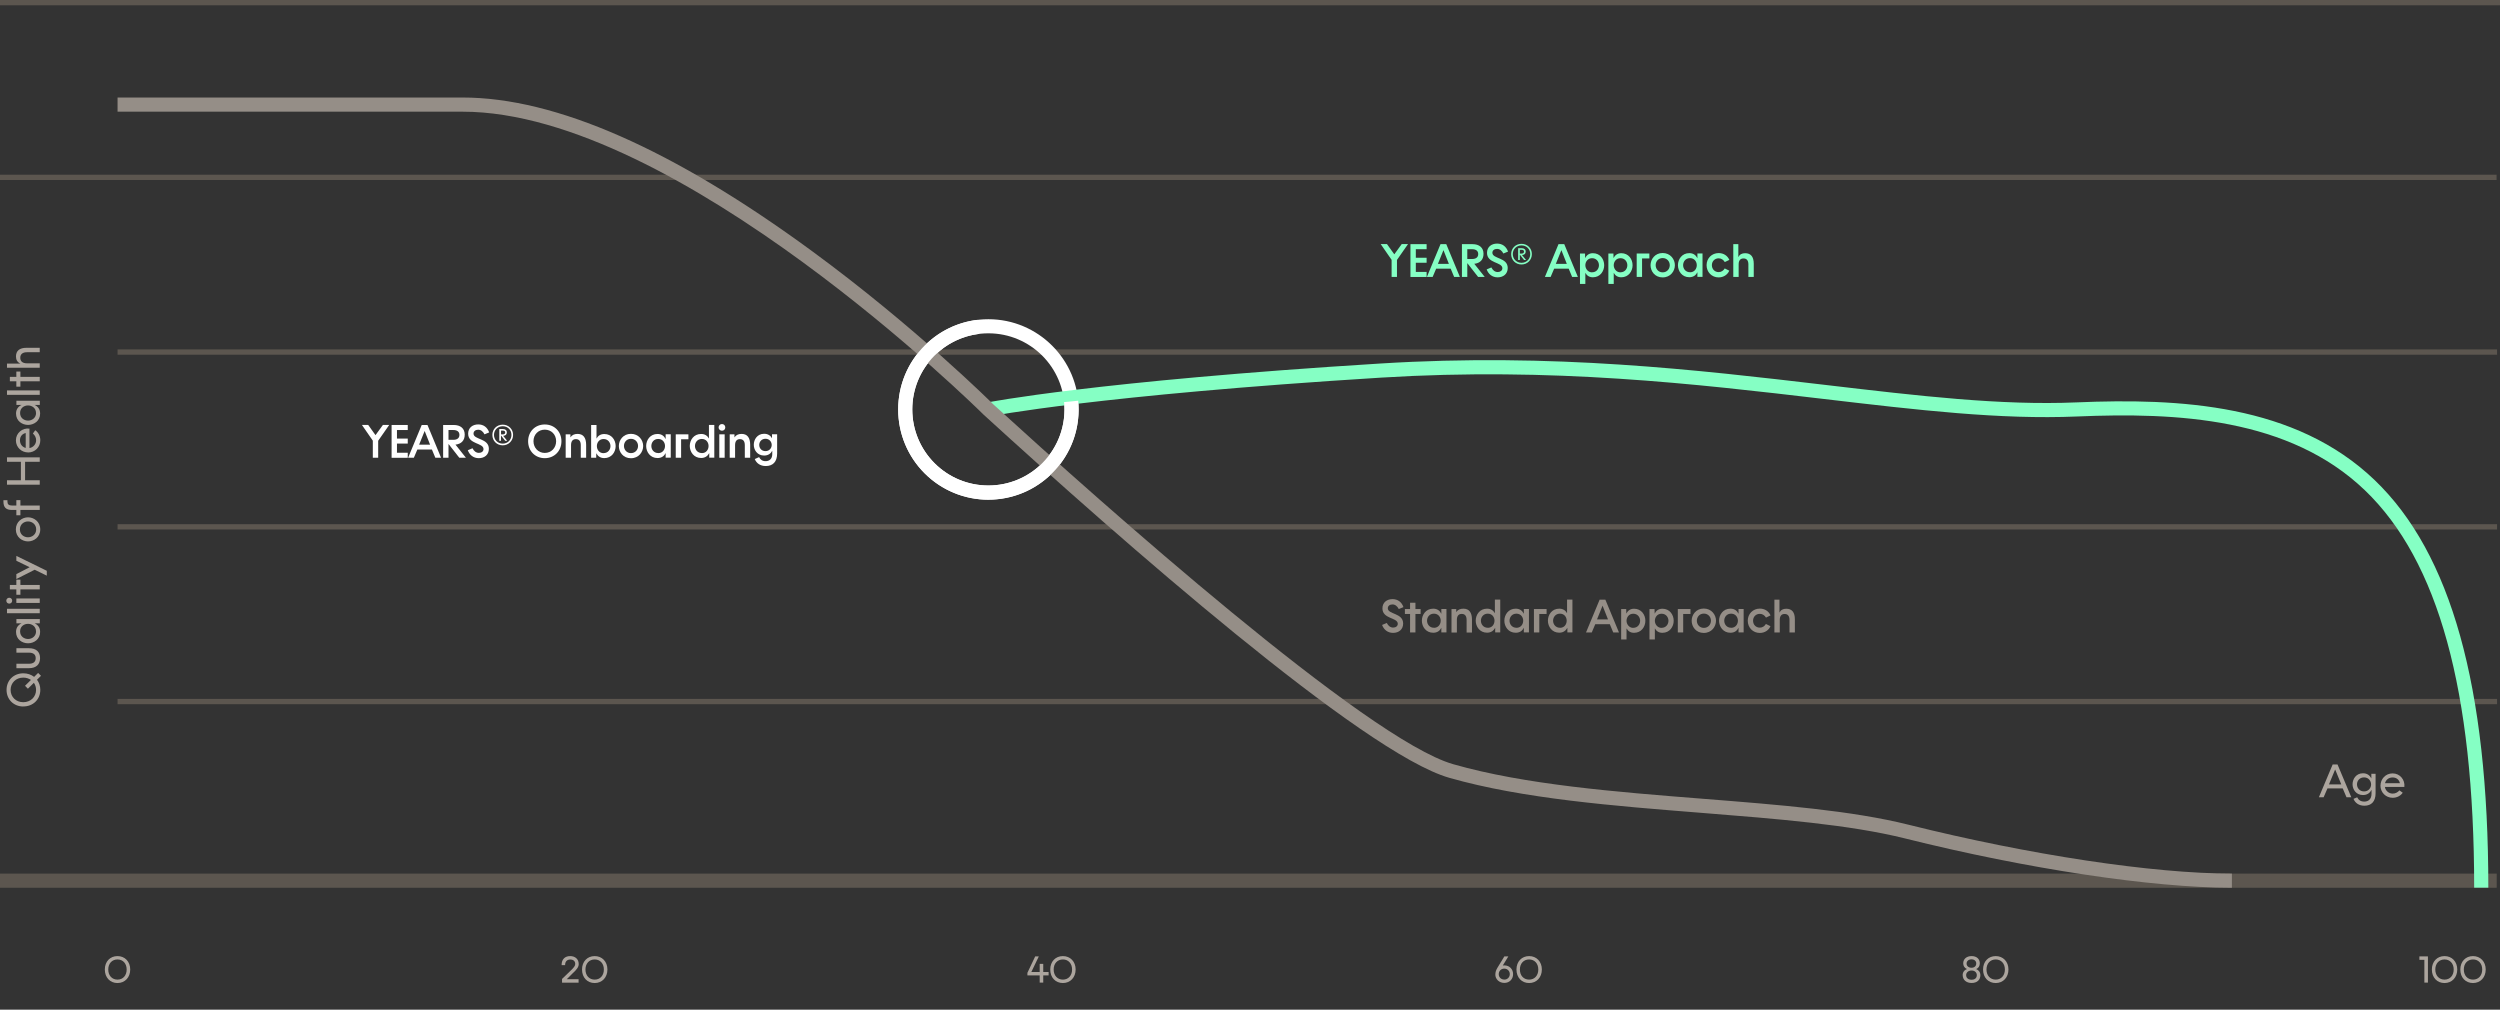 <?xml version="1.0" encoding="UTF-8"?><svg id="Ebene_1" xmlns="http://www.w3.org/2000/svg" viewBox="0 0 400.67 161.82"><rect x="0" y="0" width="400.67" height="161.82" fill="#333333" stroke="none"/><defs><style>.cls-1{fill:#85ffc4;}.cls-2{fill:#aca59e;}.cls-3{fill:#fff;}.cls-4{fill:#958e87;}.cls-5{fill:#5c564f;}</style></defs><rect class="cls-5" x="0" y="0" width="400.67" height=".85"/><rect class="cls-5" x="0" y="28" width="400.12" height=".85"/><rect class="cls-5" x="18.84" y="56" width="381.36" height=".85"/><rect class="cls-5" x="18.84" y="84.01" width="381.36" height=".85"/><rect class="cls-5" x="18.84" y="112.01" width="381.36" height=".85"/><rect class="cls-5" x="0" y="140.01" width="400.14" height="2.27"/><path class="cls-2" d="M373.87,122.52h.76l2.21,5.26h-.77l-.61-1.43h-2.44l-.62,1.43h-.76l2.21-5.26ZM375.23,125.71l-.98-2.39-.99,2.39h1.97Z"/><path class="cls-2" d="M377.2,128.03l.58-.25c.21.44.58.69,1.14.69.65,0,1.16-.38,1.16-1.27v-.62c-.23.47-.66.84-1.37.84-1.11,0-1.67-.9-1.67-1.73s.56-1.76,1.67-1.76c.68,0,1.11.36,1.34.82v-.73h.68v3.11c0,1.33-.68,2-1.79,2-.87,0-1.48-.43-1.75-1.1ZM378.88,126.84c.74,0,1.13-.58,1.13-1.12s-.39-1.13-1.13-1.13-1.13.58-1.13,1.12.39,1.13,1.13,1.13Z"/><path class="cls-2" d="M381.52,125.89c0-.99.77-1.94,1.94-1.94s2.02,1.03,1.88,2.17h-3.12c.1.6.61,1.07,1.25,1.07.44,0,.81-.2,1.08-.52l.53.38c-.32.47-.91.81-1.61.81-1.09,0-1.96-.84-1.96-1.97ZM384.63,125.52c-.12-.54-.54-.92-1.17-.92s-1.08.38-1.22.92h2.39Z"/><path class="cls-2" d="M16.8,155.38c0-1.28.85-2.15,2.03-2.15s2.04.88,2.04,2.15-.85,2.17-2.04,2.17-2.03-.88-2.03-2.17ZM18.83,157c.87,0,1.47-.65,1.47-1.62s-.61-1.61-1.47-1.61-1.48.63-1.48,1.61.61,1.62,1.48,1.62Z"/><path class="cls-2" d="M388.55,153.83h-.8v-.55h1.37v4.2h-.57v-3.65Z"/><path class="cls-2" d="M389.75,155.38c0-1.28.85-2.15,2.03-2.15s2.04.88,2.04,2.15-.85,2.17-2.04,2.17-2.03-.88-2.03-2.17ZM391.78,157c.87,0,1.47-.65,1.47-1.62s-.61-1.61-1.47-1.61-1.48.63-1.48,1.61.61,1.62,1.48,1.62Z"/><path class="cls-2" d="M394.31,155.38c0-1.28.85-2.15,2.03-2.15s2.04.88,2.04,2.15-.85,2.17-2.04,2.17-2.03-.88-2.03-2.17ZM396.35,157c.87,0,1.47-.65,1.47-1.62s-.61-1.61-1.47-1.61-1.48.63-1.48,1.61.61,1.62,1.48,1.62Z"/><path class="cls-2" d="M90.1,156.87l1.38-1.33c.52-.5.71-.76.71-1.05,0-.44-.3-.71-.79-.71-.53,0-.83.34-.83.86v.04h-.56v-.04c0-.91.55-1.41,1.37-1.41s1.37.5,1.37,1.27c0,.44-.24.83-1,1.52l-.91.91h1.89v.56h-2.65v-.61Z"/><path class="cls-2" d="M93.28,155.38c0-1.28.85-2.15,2.03-2.15s2.04.88,2.04,2.15-.85,2.17-2.04,2.17-2.03-.88-2.03-2.17ZM95.31,157c.87,0,1.47-.65,1.47-1.62s-.61-1.61-1.47-1.61-1.48.63-1.48,1.61.61,1.62,1.48,1.62Z"/><path class="cls-2" d="M166.64,156.32h-1.98v-.41l1.25-2.63h.58l-1.2,2.5h1.34v-1.3h.57v1.3h.86v.54h-.86v1.16h-.57v-1.16Z"/><path class="cls-2" d="M168.32,155.38c0-1.28.85-2.15,2.03-2.15s2.04.88,2.04,2.15-.85,2.17-2.04,2.17-2.03-.88-2.03-2.17ZM170.35,157c.87,0,1.47-.65,1.47-1.62s-.61-1.61-1.47-1.61-1.48.63-1.48,1.61.61,1.62,1.48,1.62Z"/><path class="cls-2" d="M239.66,156.18c0-.32.07-.64.32-1.06l1.12-1.84h.64l-.89,1.46c.08-.01.16-.02.24-.02.83,0,1.41.6,1.41,1.41s-.59,1.4-1.4,1.4-1.45-.58-1.45-1.36ZM241.09,157c.5,0,.88-.38.88-.88s-.38-.88-.89-.88-.88.39-.88.89.38.86.89.86Z"/><path class="cls-2" d="M243.04,155.38c0-1.28.85-2.15,2.03-2.15s2.04.88,2.04,2.15-.85,2.17-2.04,2.17-2.03-.88-2.03-2.17ZM245.07,157c.87,0,1.47-.65,1.47-1.62s-.61-1.61-1.47-1.61-1.48.63-1.48,1.61.61,1.62,1.48,1.62Z"/><path class="cls-2" d="M314.55,156.29c0-.46.26-.83.7-.98-.38-.16-.61-.49-.61-.92,0-.68.53-1.16,1.35-1.16s1.31.48,1.31,1.16c0,.44-.22.77-.58.92.41.16.67.52.67.98,0,.77-.55,1.25-1.4,1.25s-1.43-.49-1.43-1.25ZM315.98,157.02c.51,0,.84-.26.84-.74,0-.43-.34-.74-.84-.74s-.87.31-.87.74c0,.47.35.74.87.74ZM315.98,155.1c.45,0,.75-.28.75-.68s-.31-.67-.76-.67-.79.27-.79.67.32.68.79.68Z"/><path class="cls-2" d="M317.82,155.38c0-1.28.85-2.15,2.03-2.15s2.04.88,2.04,2.15-.85,2.17-2.04,2.17-2.03-.88-2.03-2.17ZM319.85,157c.87,0,1.47-.65,1.47-1.62s-.61-1.61-1.47-1.61-1.48.63-1.48,1.61.61,1.62,1.48,1.62Z"/><path class="cls-2" d="M3.74,113.23c-1.55,0-2.69-1.13-2.69-2.66s1.13-2.66,2.69-2.66c.67,0,1.26.21,1.73.57l.64-.63.46.46-.64.63c.33.44.53,1,.53,1.62,0,1.53-1.15,2.66-2.71,2.66ZM5.78,110.57c0-.43-.13-.82-.35-1.14l-.96.95-.46-.47.95-.94c-.34-.23-.76-.37-1.23-.37-1.17,0-2.03.84-2.03,1.97s.86,1.97,2.03,1.97,2.05-.84,2.05-1.97Z"/><path class="cls-2" d="M4.63,107.09h-2v-.71h1.99c.77,0,1.1-.34,1.1-.9s-.34-.88-1.1-.88h-1.99v-.71h2c1.19,0,1.79.59,1.79,1.58s-.59,1.62-1.79,1.62Z"/><path class="cls-2" d="M4.5,103.1c-.94,0-1.93-.62-1.93-1.82,0-.71.38-1.15.89-1.38h-.83v-.68h3.75v.68h-.83c.5.23.88.66.88,1.38,0,1.19-1,1.82-1.93,1.82ZM5.77,101.19c0-.81-.66-1.21-1.28-1.21s-1.27.4-1.27,1.21.65,1.22,1.28,1.22,1.28-.44,1.28-1.22Z"/><path class="cls-2" d="M1.12,98.28v-.71h5.25v.71H1.12Z"/><path class="cls-2" d="M1.01,96.27c0-.26.2-.47.47-.47s.47.2.47.47-.2.47-.47.47-.47-.2-.47-.47ZM2.62,96.63v-.71h3.75v.71h-3.75Z"/><path class="cls-2" d="M3.27,94.46v.86h-.65v-.86h-1.04v-.71h1.04v-.85h.65v.85h3.1v.71h-3.1Z"/><path class="cls-2" d="M5.56,91.31l-2.94,1.49v-.79l2.13-1.1-2.13-1.04v-.78l4.88,2.39v.78l-1.94-.95Z"/><path class="cls-2" d="M4.49,86.77c-.93,0-1.95-.67-1.95-1.92s1.02-1.94,1.95-1.94,1.96.68,1.96,1.94-1.03,1.92-1.96,1.92ZM5.8,84.85c0-.81-.65-1.28-1.31-1.28s-1.3.47-1.3,1.28.64,1.26,1.3,1.26,1.31-.47,1.31-1.26Z"/><path class="cls-2" d="M3.27,81.73v.85h-.65v-.85h-.7c-.98,0-1.37-.43-1.37-1.36v-.2h.64v.2c0,.44.2.65.73.65h.7v-.86h.65v.86h3.1v.71h-3.1Z"/><path class="cls-2" d="M1.12,77.68v-.71h2.23v-2.96H1.12v-.71h5.25v.71h-2.35v2.96h2.35v.71H1.12Z"/><path class="cls-2" d="M4.49,72.51c-.99,0-1.94-.77-1.94-1.94s1.03-2.02,2.17-1.88v3.12c.6-.1,1.07-.61,1.07-1.25,0-.43-.2-.81-.52-1.08l.38-.53c.47.32.81.91.81,1.61,0,1.09-.84,1.96-1.97,1.96ZM4.12,69.4c-.54.12-.92.54-.92,1.17s.38,1.08.92,1.22v-2.39Z"/><path class="cls-2" d="M4.5,68.1c-.94,0-1.93-.62-1.93-1.82,0-.71.38-1.15.89-1.38h-.83v-.68h3.75v.68h-.83c.5.23.88.66.88,1.38,0,1.19-1,1.82-1.93,1.82ZM5.77,66.19c0-.81-.66-1.21-1.28-1.21s-1.27.4-1.27,1.21.65,1.22,1.28,1.22,1.28-.44,1.28-1.22Z"/><path class="cls-2" d="M1.12,63.28v-.71h5.25v.71H1.12Z"/><path class="cls-2" d="M3.27,61.11v.86h-.65v-.86h-1.04v-.71h1.04v-.85h.65v.85h3.1v.71h-3.1Z"/><path class="cls-2" d="M1.12,58.95v-.68h2.15c-.47-.2-.71-.59-.71-1.13,0-.92.56-1.4,1.71-1.4h2.1v.71h-2.03c-.71,0-1.09.31-1.09.89s.38.89,1.09.89h2.03v.71H1.12Z"/><path class="cls-3" d="M59.76,70.64l-1.76-2.54h1.01l1.17,1.64,1.19-1.64h1.01l-1.77,2.54v2.72h-.86v-2.72Z"/><path class="cls-3" d="M62.76,68.11h2.59v.81h-1.73v1.37h1.73v.8h-1.73v1.47h1.73v.81h-2.59v-5.25Z"/><path class="cls-3" d="M67.59,68.11h.92l2.18,5.25h-.92l-.55-1.32h-2.33l-.56,1.32h-.92l2.18-5.25ZM68.93,71.27l-.87-2.2-.89,2.2h1.76Z"/><path class="cls-3" d="M71.02,68.11h1.69c1.06,0,1.77.53,1.77,1.55,0,.95-.56,1.5-1.48,1.6l1.67,2.1h-1.06l-1.73-2.21v2.21h-.86v-5.25ZM72.65,70.49c.61,0,.98-.27.98-.79s-.38-.78-.98-.78h-.77v1.57h.77Z"/><path class="cls-3" d="M74.97,72.16l.76-.32c.22.46.58.74,1.02.74.4,0,.74-.22.74-.61,0-1.02-2.46-.74-2.46-2.46,0-.96.71-1.49,1.62-1.49.83,0,1.46.46,1.75,1.28l-.75.31c-.24-.47-.59-.74-1.01-.74s-.75.23-.75.62c0,1.01,2.46.72,2.46,2.44,0,.97-.72,1.5-1.61,1.5s-1.49-.53-1.77-1.28Z"/><path class="cls-3" d="M78.91,69.7c0-.94.72-1.64,1.66-1.64s1.66.71,1.66,1.64-.71,1.67-1.66,1.67-1.66-.71-1.66-1.67ZM80.57,71.1c.79,0,1.4-.6,1.4-1.4s-.61-1.39-1.4-1.39-1.4.6-1.4,1.39.61,1.4,1.4,1.4ZM80.02,68.76h.59c.36,0,.62.18.62.55,0,.34-.23.53-.59.54l.65.8h-.32l-.68-.86v.86h-.27v-1.89ZM80.59,69.62c.23,0,.38-.11.38-.31s-.15-.3-.38-.3h-.29v.61h.29Z"/><path class="cls-3" d="M84.64,70.72c0-1.55,1.13-2.69,2.67-2.69s2.67,1.14,2.67,2.69-1.13,2.71-2.67,2.71-2.67-1.15-2.67-2.71ZM87.31,72.59c1.04,0,1.82-.8,1.82-1.88s-.78-1.85-1.82-1.85-1.81.79-1.81,1.85.77,1.88,1.81,1.88Z"/><path class="cls-3" d="M90.65,69.61h.77v.49c.24-.37.62-.56,1.14-.56.92,0,1.38.61,1.38,1.76v2.06h-.86v-2.01c0-.63-.26-.97-.78-.97s-.78.34-.78.97v2.01h-.86v-3.75Z"/><path class="cls-3" d="M95.57,72.63l-.02.73h-.81v-5.25h.86v2.18c.23-.43.63-.73,1.25-.73,1.19,0,1.82.98,1.82,1.93s-.64,1.93-1.82,1.93c-.65,0-1.05-.33-1.28-.78ZM96.74,72.62c.7,0,1.1-.57,1.1-1.13s-.4-1.13-1.1-1.13-1.08.56-1.08,1.13.37,1.14,1.08,1.14Z"/><path class="cls-3" d="M99.18,71.48c0-.95.7-1.95,1.94-1.95s1.96,1,1.96,1.95-.7,1.96-1.96,1.96-1.94-1-1.94-1.96ZM101.12,72.62c.71,0,1.14-.56,1.14-1.15s-.43-1.14-1.14-1.14-1.12.56-1.12,1.14.42,1.15,1.12,1.15Z"/><path class="cls-3" d="M103.56,71.48c0-.95.64-1.93,1.82-1.93.66,0,1.07.34,1.3.82v-.77h.82v3.75h-.82v-.74c-.22.46-.63.8-1.3.8-1.18,0-1.82-.99-1.82-1.93ZM105.49,72.62c.71,0,1.09-.57,1.09-1.14s-.38-1.13-1.09-1.13-1.1.56-1.1,1.13.4,1.13,1.1,1.13Z"/><path class="cls-3" d="M108.3,69.61h2.03v.79h-1.17v2.96h-.86v-3.75Z"/><path class="cls-3" d="M110.55,71.48c0-.95.63-1.93,1.82-1.93.62,0,1.01.3,1.25.73v-2.18h.86v5.25h-.81v-.73c-.25.45-.65.78-1.3.78-1.18,0-1.82-.99-1.82-1.93ZM112.48,72.62c.71,0,1.08-.57,1.08-1.14s-.37-1.13-1.08-1.13-1.1.57-1.1,1.13.4,1.13,1.1,1.13Z"/><path class="cls-3" d="M115.71,67.96c.3,0,.53.23.53.54s-.23.53-.53.53-.54-.23-.54-.53.23-.54.54-.54ZM115.28,69.61h.86v3.75h-.86v-3.75Z"/><path class="cls-3" d="M116.94,69.61h.77v.49c.24-.37.62-.56,1.14-.56.92,0,1.38.61,1.38,1.76v2.06h-.86v-2.01c0-.63-.26-.97-.78-.97s-.78.34-.78.97v2.01h-.86v-3.75Z"/><path class="cls-3" d="M120.97,73.57l.69-.31c.2.41.53.65,1.04.65.58,0,1.07-.33,1.07-1.14v-.53c-.23.44-.64.77-1.3.77-1.1,0-1.66-.89-1.66-1.73s.56-1.76,1.66-1.76c.63,0,1.03.31,1.26.72v-.64h.82v3.08c0,1.34-.69,2.01-1.82,2.01-.89,0-1.5-.45-1.77-1.13ZM122.68,72.3c.64,0,1-.5,1-.99s-.36-.99-1-.99-1,.5-1,.99.35.99,1,.99Z"/><path class="cls-1" d="M223.04,41.66l-1.76-2.54h1.01l1.17,1.64,1.19-1.64h1.01l-1.77,2.54v2.72h-.86v-2.72Z"/><path class="cls-1" d="M226.05,39.13h2.59v.81h-1.73v1.37h1.73v.8h-1.73v1.47h1.73v.81h-2.59v-5.25Z"/><path class="cls-1" d="M230.87,39.13h.92l2.18,5.25h-.92l-.55-1.32h-2.33l-.56,1.32h-.92l2.18-5.25ZM232.21,42.29l-.87-2.2-.89,2.2h1.76Z"/><path class="cls-1" d="M234.3,39.13h1.69c1.06,0,1.77.53,1.77,1.55,0,.95-.56,1.5-1.48,1.6l1.67,2.1h-1.06l-1.73-2.21v2.21h-.86v-5.25ZM235.93,41.51c.61,0,.98-.27.98-.79s-.38-.78-.98-.78h-.77v1.57h.77Z"/><path class="cls-1" d="M238.26,43.18l.76-.32c.22.46.58.74,1.02.74.4,0,.74-.23.74-.61,0-1.02-2.46-.74-2.46-2.46,0-.96.71-1.49,1.62-1.49.83,0,1.46.46,1.75,1.28l-.75.31c-.24-.47-.59-.74-1.01-.74s-.75.23-.75.62c0,1.01,2.46.72,2.46,2.44,0,.97-.72,1.5-1.61,1.5s-1.49-.53-1.77-1.28Z"/><path class="cls-1" d="M242.19,40.72c0-.94.72-1.64,1.66-1.64s1.66.71,1.66,1.64-.71,1.67-1.66,1.67-1.66-.71-1.66-1.67ZM243.85,42.12c.79,0,1.4-.6,1.4-1.4s-.61-1.39-1.4-1.39-1.4.6-1.4,1.39.61,1.4,1.4,1.4ZM243.31,39.78h.59c.36,0,.62.18.62.55,0,.34-.23.53-.59.54l.65.8h-.32l-.68-.86v.86h-.27v-1.89ZM243.87,40.64c.23,0,.38-.11.38-.31s-.15-.3-.38-.3h-.29v.61h.29Z"/><path class="cls-1" d="M249.78,39.13h.92l2.18,5.25h-.92l-.55-1.32h-2.33l-.56,1.32h-.92l2.18-5.25ZM251.11,42.29l-.87-2.2-.89,2.2h1.76Z"/><path class="cls-1" d="M254.08,43.74v1.77h-.86v-4.88h.81l.02.73c.22-.45.62-.78,1.24-.78,1.18,0,1.81.98,1.81,1.93s-.64,1.93-1.81,1.93c-.6,0-.98-.29-1.2-.7ZM255.16,43.64c.71,0,1.1-.57,1.1-1.13s-.39-1.13-1.1-1.13-1.08.59-1.08,1.13.4,1.14,1.08,1.14Z"/><path class="cls-1" d="M258.63,43.74v1.77h-.86v-4.88h.81l.02.73c.22-.45.62-.78,1.24-.78,1.18,0,1.81.98,1.81,1.93s-.64,1.93-1.81,1.93c-.6,0-.98-.29-1.2-.7ZM259.71,43.64c.71,0,1.1-.57,1.1-1.13s-.39-1.13-1.1-1.13-1.08.59-1.08,1.13.4,1.14,1.08,1.14Z"/><path class="cls-1" d="M262.31,40.63h2.03v.79h-1.17v2.96h-.86v-3.75Z"/><path class="cls-1" d="M264.53,42.5c0-.95.7-1.95,1.94-1.95s1.96,1,1.96,1.95-.7,1.96-1.96,1.96-1.94-1-1.94-1.96ZM266.47,43.65c.71,0,1.14-.56,1.14-1.15s-.43-1.14-1.14-1.14-1.12.56-1.12,1.14.42,1.15,1.12,1.15Z"/><path class="cls-1" d="M268.92,42.5c0-.95.64-1.93,1.82-1.93.66,0,1.07.34,1.3.82v-.77h.82v3.75h-.82v-.74c-.22.46-.63.8-1.3.8-1.18,0-1.82-.99-1.82-1.93ZM270.85,43.64c.71,0,1.09-.57,1.09-1.14s-.38-1.13-1.09-1.13-1.1.56-1.1,1.13.4,1.13,1.1,1.13Z"/><path class="cls-1" d="M273.51,42.5c0-1.1.83-1.94,1.94-1.94.8,0,1.43.44,1.71,1.09l-.73.35c-.21-.35-.55-.6-.98-.6-.63,0-1.09.47-1.09,1.1s.46,1.11,1.08,1.11c.44,0,.77-.24.98-.59l.73.36c-.28.65-.92,1.08-1.71,1.08-1.1,0-1.93-.85-1.93-1.96Z"/><path class="cls-1" d="M277.78,39.13h.82v2.07c.2-.41.57-.62,1.08-.62.92,0,1.39.56,1.39,1.7v2.1h-.86v-2.01c0-.62-.27-.95-.78-.95s-.78.33-.78.95v2.01h-.86v-5.25Z"/><path class="cls-4" d="M221.5,100.16l.76-.32c.22.46.58.74,1.02.74.4,0,.74-.22.74-.61,0-1.02-2.46-.74-2.46-2.46,0-.96.71-1.49,1.62-1.49.83,0,1.46.46,1.75,1.28l-.75.31c-.24-.47-.59-.74-1.01-.74s-.75.23-.75.62c0,1,2.46.72,2.46,2.44,0,.97-.72,1.5-1.61,1.5s-1.49-.53-1.77-1.28Z"/><path class="cls-4" d="M225.99,98.4h-.83v-.79h.83v-1.01h.86v1.01h.83v.79h-.83v2.96h-.86v-2.96Z"/><path class="cls-4" d="M227.88,99.48c0-.95.64-1.93,1.82-1.93.66,0,1.07.34,1.3.82v-.77h.82v3.75h-.82v-.74c-.22.46-.63.8-1.3.8-1.18,0-1.82-.99-1.82-1.93ZM229.81,100.62c.71,0,1.09-.57,1.09-1.14s-.38-1.13-1.09-1.13-1.1.56-1.1,1.13.4,1.13,1.1,1.13Z"/><path class="cls-4" d="M232.62,97.61h.77v.49c.24-.37.62-.55,1.14-.55.92,0,1.38.61,1.38,1.76v2.06h-.86v-2.01c0-.63-.26-.97-.78-.97s-.78.34-.78.97v2.01h-.86v-3.75Z"/><path class="cls-4" d="M236.51,99.48c0-.95.63-1.93,1.82-1.93.62,0,1.01.3,1.25.73v-2.18h.86v5.25h-.81v-.73c-.25.45-.65.78-1.3.78-1.18,0-1.82-.99-1.82-1.93ZM238.44,100.62c.71,0,1.08-.57,1.08-1.14s-.37-1.13-1.08-1.13-1.1.57-1.1,1.13.4,1.13,1.1,1.13Z"/><path class="cls-4" d="M241.1,99.48c0-.95.64-1.93,1.82-1.93.66,0,1.07.34,1.3.82v-.77h.82v3.75h-.82v-.74c-.22.46-.63.8-1.3.8-1.18,0-1.82-.99-1.82-1.93ZM243.03,100.62c.71,0,1.09-.57,1.09-1.14s-.38-1.13-1.09-1.13-1.1.56-1.1,1.13.4,1.13,1.1,1.13Z"/><path class="cls-4" d="M245.84,97.61h2.03v.79h-1.17v2.96h-.86v-3.75Z"/><path class="cls-4" d="M248.08,99.48c0-.95.63-1.93,1.82-1.93.62,0,1.01.3,1.25.73v-2.18h.86v5.25h-.81v-.73c-.25.45-.65.78-1.3.78-1.18,0-1.82-.99-1.82-1.93ZM250.01,100.62c.71,0,1.08-.57,1.08-1.14s-.37-1.13-1.08-1.13-1.1.57-1.1,1.13.4,1.13,1.1,1.13Z"/><path class="cls-4" d="M256.37,96.11h.92l2.18,5.25h-.92l-.55-1.32h-2.33l-.56,1.32h-.92l2.18-5.25ZM257.71,99.27l-.87-2.2-.89,2.2h1.76Z"/><path class="cls-4" d="M260.68,100.72v1.77h-.86v-4.88h.81l.02.73c.22-.45.62-.78,1.24-.78,1.18,0,1.81.98,1.81,1.93s-.64,1.93-1.81,1.93c-.6,0-.98-.29-1.2-.7ZM261.76,100.62c.71,0,1.1-.57,1.1-1.13s-.39-1.13-1.1-1.13-1.08.59-1.08,1.13.4,1.14,1.08,1.14Z"/><path class="cls-4" d="M265.22,100.72v1.77h-.86v-4.88h.81l.02.73c.22-.45.62-.78,1.24-.78,1.18,0,1.81.98,1.81,1.93s-.64,1.93-1.81,1.93c-.6,0-.98-.29-1.2-.7ZM266.3,100.62c.71,0,1.1-.57,1.1-1.13s-.39-1.13-1.1-1.13-1.08.59-1.08,1.13.4,1.14,1.08,1.14Z"/><path class="cls-4" d="M268.9,97.61h2.03v.79h-1.17v2.96h-.86v-3.75Z"/><path class="cls-4" d="M271.12,99.48c0-.95.7-1.95,1.94-1.95s1.96,1,1.96,1.95-.7,1.96-1.96,1.96-1.94-1-1.94-1.96ZM273.07,100.63c.71,0,1.14-.56,1.14-1.15s-.43-1.14-1.14-1.14-1.12.56-1.12,1.14.42,1.15,1.12,1.15Z"/><path class="cls-4" d="M275.51,99.48c0-.95.64-1.93,1.82-1.93.66,0,1.07.34,1.3.82v-.77h.82v3.75h-.82v-.74c-.22.46-.63.8-1.3.8-1.18,0-1.82-.99-1.82-1.93ZM277.44,100.62c.71,0,1.09-.57,1.09-1.14s-.38-1.13-1.09-1.13-1.1.56-1.1,1.13.4,1.13,1.1,1.13Z"/><path class="cls-4" d="M280.11,99.48c0-1.1.83-1.94,1.94-1.94.8,0,1.43.44,1.71,1.09l-.73.35c-.21-.35-.55-.6-.98-.6-.63,0-1.09.46-1.09,1.1s.46,1.11,1.08,1.11c.44,0,.77-.24.98-.59l.73.36c-.28.65-.92,1.08-1.71,1.08-1.1,0-1.93-.85-1.93-1.96Z"/><path class="cls-4" d="M284.37,96.11h.82v2.07c.2-.41.57-.62,1.08-.62.92,0,1.39.56,1.39,1.7v2.1h-.86v-2.01c0-.62-.27-.95-.78-.95s-.78.33-.78.95v2.01h-.86v-5.25Z"/><path class="cls-3" d="M158.41,80.09c-7.98,0-14.46-6.49-14.46-14.47s6.49-14.46,14.46-14.46,14.46,6.49,14.46,14.46-6.49,14.47-14.46,14.47ZM158.41,53.42c-6.73,0-12.2,5.47-12.2,12.2s5.47,12.2,12.2,12.2,12.2-5.47,12.2-12.2-5.47-12.2-12.2-12.2Z"/><path class="cls-1" d="M398.8,142.26h-2.27c0-31.55-5.73-52.38-17.51-63.68-12.13-11.63-30.14-12.51-46.15-11.83-12.29.52-25.4-1.02-40.59-2.81-20.41-2.4-43.54-5.12-70.92-3.42-45.62,2.84-62.56,6.18-62.72,6.21l-.45-2.22c.17-.03,17.21-3.4,63.03-6.25,27.59-1.72,50.83,1.02,71.33,3.43,15.1,1.78,28.14,3.31,40.23,2.8,16.49-.7,35.07.24,47.81,12.46,12.25,11.75,18.21,33.11,18.21,65.32Z"/><path class="cls-4" d="M357.7,142.28c-12.81,0-32.87-3.03-52.36-7.9-8.9-2.22-20.4-3.13-32.58-4.1-14.14-1.12-28.75-2.27-40.48-5.62-13.77-3.93-52.68-38.15-74.64-58.2-.52-.52-49.06-48.56-83.5-48.56H18.84v-2.27h55.31c14.89,0,33.74,8.29,56.04,24.65,16.53,12.12,28.9,24.42,29.02,24.54,17.53,16,59.88,53.71,73.7,57.66,11.51,3.29,26.01,4.43,40.03,5.54,12.27.97,23.87,1.89,32.95,4.16,19.32,4.83,39.17,7.83,51.81,7.83v2.27Z"/><path class="cls-3" d="M158.41,80.08c-3.71,0-7.41-1.41-10.23-4.23-5.64-5.64-5.64-14.82,0-20.46,2.31-2.31,5.24-3.74,8.47-4.13l.27,2.25c-2.73.33-5.2,1.54-7.14,3.48-4.76,4.76-4.76,12.49,0,17.25,4.75,4.75,12.49,4.76,17.25,0,2.58-2.59,3.87-6.16,3.51-9.8l2.26-.22c.42,4.32-1.1,8.56-4.17,11.62-2.82,2.82-6.53,4.23-10.23,4.23Z"/></svg>